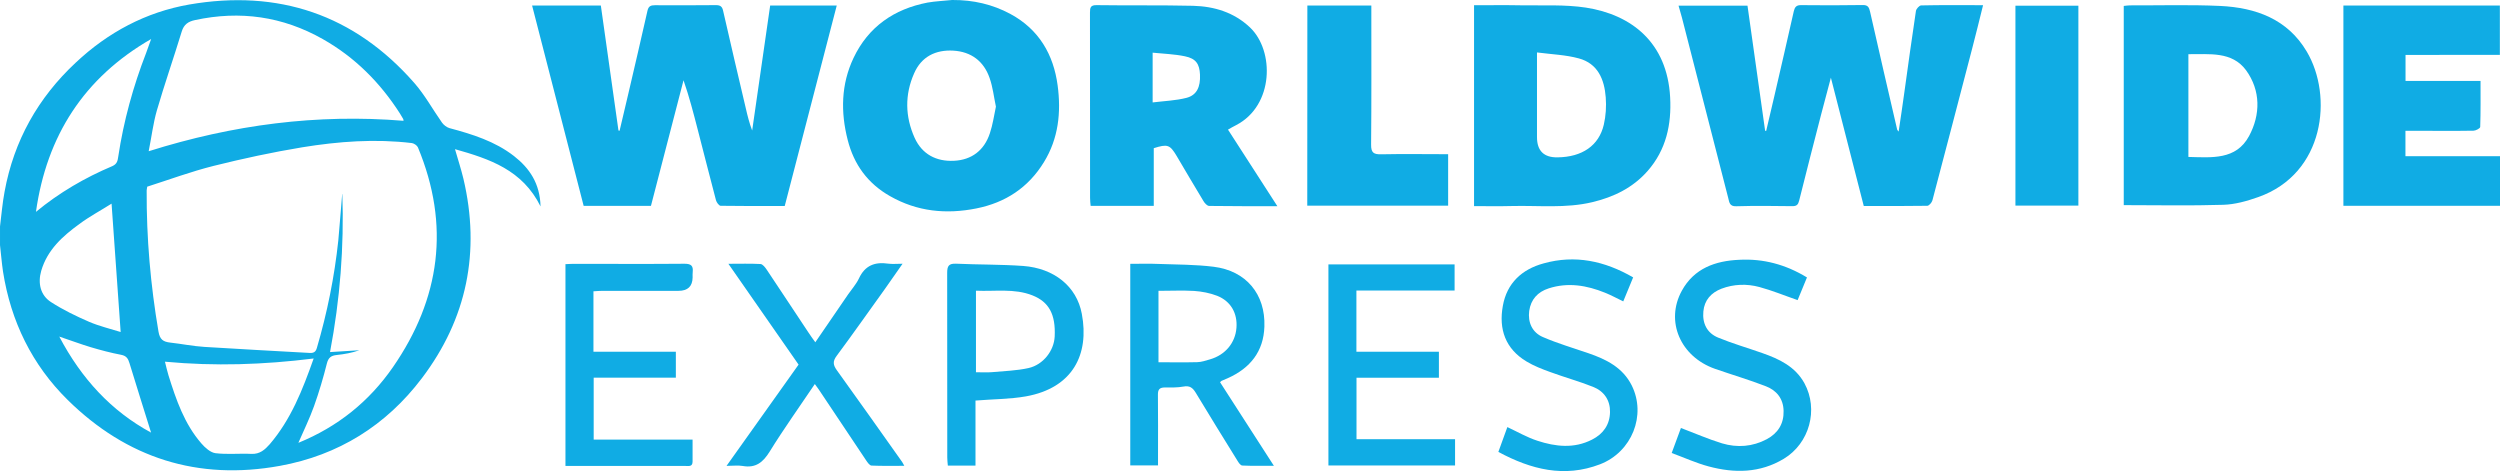 <svg xmlns="http://www.w3.org/2000/svg" id="katman_1" data-name="katman 1" viewBox="0 0 530.63 100"><defs><style>      .cls-1 {        fill: #10ace4;        stroke-width: 0px;      }    </style></defs><path class="cls-1" d="M0,48.08c.31-2.46.51-4.95.97-7.39,1.98-10.82,7.1-19.93,15.12-27.41C22.92,6.86,30.99,2.56,40.16.96c18.89-3.26,35.02,2.1,47.77,16.64,2.25,2.56,3.91,5.63,5.89,8.43.36.51.99.99,1.57,1.16,4.85,1.3,9.64,2.78,13.69,5.92,3.31,2.58,5.53,5.82,5.65,10.7-3.84-7.75-10.8-10.07-18.16-12.15.63,2.2,1.3,4.23,1.79,6.28,3.65,15.48.75,29.71-8.82,42.34-7.58,10.02-17.73,16.35-30.14,18.6-17.39,3.16-32.48-1.64-45.02-13.98-7.58-7.46-12.08-16.69-13.74-27.24-.28-1.87-.42-3.76-.64-5.64v-3.94ZM72.66,41.18c.39,11.21-.48,22.34-2.61,33.55,2.2-.15,4.2-.27,6.23-.39-1.59.56-3.21.84-4.81,1.01-1.16.12-1.76.53-2.08,1.76-.77,3.07-1.67,6.11-2.73,9.08-.94,2.63-2.17,5.14-3.33,7.8,8.36-3.41,15.02-8.77,20.07-16.06,10.07-14.56,12.17-30.12,5.31-46.64-.17-.41-.8-.84-1.26-.92-7.8-.94-15.58-.36-23.28.89-6.3,1.04-12.58,2.39-18.79,3.94-4.83,1.21-9.52,2.95-14.13,4.42-.07.48-.12.65-.12.82-.05,10.07.82,20.05,2.51,29.95.29,1.69,1.01,2.15,2.46,2.32,2.44.27,4.85.77,7.29.92,7.44.48,14.9.85,22.34,1.28.85.05,1.28-.22,1.52-1.04,2.2-7.49,3.74-15.12,4.56-22.87.31-3.26.53-6.55.82-9.83h.03ZM31.59,32.09c17.9-5.63,35.74-7.95,54.06-6.45-.02-.17-.02-.29-.07-.39-.22-.39-.43-.75-.68-1.14-4.2-6.57-9.59-11.98-16.4-15.82-8.5-4.81-17.53-6.09-27.1-4.03-1.45.31-2.37.92-2.83,2.44-1.71,5.6-3.65,11.16-5.29,16.79-.77,2.71-1.11,5.53-1.72,8.6h.02ZM66.58,76.09c-10.65,1.33-21.01,1.67-31.57.68.29,1.14.48,2.03.75,2.9,1.62,5.17,3.36,10.29,7,14.47.77.89,1.91,1.91,2.97,2.05,2.51.31,5.1.02,7.66.15,1.76.07,2.83-.89,3.86-2.05,4.49-5.24,6.96-11.5,9.32-18.19h0ZM7.63,44.97c4.93-4.08,10.39-7.25,16.21-9.71,1.06-.46,1.14-1.23,1.26-2.03,1.14-7.56,3.16-14.88,5.92-22,.36-.97.7-1.96,1.06-2.95C17.8,16.49,9.9,28.88,7.63,44.97ZM23.67,43.23c-2.29,1.45-4.69,2.73-6.83,4.32-3.55,2.58-6.79,5.48-8.09,9.93-.75,2.61-.19,5.19,2.08,6.64,2.54,1.64,5.29,2.97,8.07,4.18,2.2.94,4.57,1.5,6.71,2.17-.63-9.1-1.28-17.97-1.93-27.24h0ZM32.07,91.83c-1.52-4.9-3.09-9.83-4.59-14.76-.29-.99-.68-1.55-1.76-1.76-2.17-.41-4.35-.99-6.47-1.62-2.15-.65-4.28-1.45-6.67-2.25,4.69,8.91,11.04,15.82,19.49,20.38h0Z"></path><path class="cls-1" d="M138.18,43.69h-14.3c-3.62-14.1-7.27-28.23-10.94-42.51h14.59c1.26,8.89,2.49,17.7,3.74,26.52.07.02.17.02.24.05.6-2.61,1.23-5.19,1.84-7.8,1.38-5.89,2.75-11.79,4.08-17.68.22-.97.7-1.16,1.59-1.16,4.32.02,8.62.02,12.95-.02.94,0,1.33.31,1.52,1.23,1.57,6.91,3.19,13.79,4.81,20.67.36,1.57.75,3.14,1.35,4.71,1.26-8.82,2.54-17.63,3.82-26.52h14.13c-3.67,14.2-7.34,28.31-11.04,42.55-4.56,0-9.08.02-13.6-.05-.34,0-.87-.72-.99-1.18-1.33-5-2.58-10.02-3.89-15.05-.89-3.45-1.79-6.93-3-10.41-2.32,8.86-4.61,17.73-6.91,26.64h0Z"></path><path class="cls-1" d="M356.27,1.21h14.64c1.26,8.91,2.48,17.73,3.74,26.54.07.02.14.05.22.05.58-2.46,1.16-4.95,1.74-7.41,1.38-5.99,2.78-12,4.13-18.02.2-.82.51-1.3,1.53-1.28,4.37.05,8.74.05,13.12-.02,1.11-.02,1.33.53,1.54,1.43,1.88,8.33,3.82,16.69,5.75,25.02.02.1.12.14.31.41.44-2.92.85-5.68,1.23-8.45.8-5.72,1.57-11.42,2.44-17.15.07-.46.73-1.18,1.11-1.18,4.3-.1,8.63-.05,13.14-.05-.8,3.19-1.52,6.21-2.32,9.23-2.8,10.75-5.6,21.47-8.43,32.19-.12.48-.73,1.16-1.09,1.16-4.47.07-8.94.05-13.48.05-2.3-8.98-4.57-17.87-6.98-27.24-.77,2.87-1.42,5.29-2.05,7.73-1.57,6.13-3.17,12.24-4.69,18.38-.21.82-.5,1.16-1.42,1.16-3.98-.05-7.97-.1-11.95.02-1.4.05-1.45-.85-1.67-1.72-3.29-12.78-6.57-25.53-9.83-38.3-.24-.77-.45-1.55-.72-2.54h0Z"></path><path class="cls-1" d="M450.77,43.55V1.26c.49-.05.9-.12,1.31-.12,6.38.02,12.78-.17,19.15.12,7.56.36,14.3,2.78,18.38,9.68,5.61,9.44,3.84,25.91-10.29,30.89-2.39.85-4.95,1.57-7.44,1.64-6.95.22-13.94.07-21.11.07h0ZM464.49,11.5v21.81c4.95.12,10.12.68,12.87-4.42,2.46-4.56,2.49-9.68-.63-13.98-3-4.06-7.81-3.36-12.25-3.41h.01Z"></path><path class="cls-1" d="M312.87,1.11c3.43,0,6.82-.05,10.17.02,4.52.07,9.11-.19,13.55.48,9.73,1.5,17.27,7.44,17.9,19.01.32,5.8-.84,11.18-4.78,15.67-3.14,3.57-7.18,5.53-11.74,6.62-5.65,1.35-11.4.68-17.1.82-2.61.07-5.24.02-8,.02V1.11ZM326.23,11.13v17.97c0,2.91,1.46,4.35,4.37,4.3,5.22-.07,8.77-2.49,9.81-6.93.44-1.88.56-3.91.41-5.82-.29-3.79-1.67-7.17-5.73-8.26-2.75-.75-5.7-.85-8.86-1.26Z"></path><path class="cls-1" d="M202.2,0c4.35-.02,8.48.92,12.27,2.97,6.04,3.26,9.15,8.6,10.02,15.19.75,5.65.19,11.21-2.9,16.23-3.31,5.43-8.19,8.62-14.35,9.85-6.4,1.28-12.56.68-18.33-2.61-4.73-2.68-7.66-6.71-8.98-11.91-1.52-5.92-1.42-11.81,1.23-17.41,3.14-6.62,8.6-10.39,15.7-11.76,1.74-.31,3.55-.36,5.34-.56h0ZM211.38,22.61c-.43-2.03-.65-4.11-1.33-6.04-1.23-3.57-3.91-5.6-7.7-5.82-3.77-.22-6.79,1.28-8.33,4.83-2,4.52-1.91,9.15.1,13.65,1.59,3.53,4.61,5.07,8.33,4.9,3.79-.17,6.47-2.22,7.66-5.87.6-1.79.87-3.7,1.28-5.65h-.01Z"></path><path class="cls-1" d="M260.64,27.51c3.48,5.39,6.88,10.7,10.48,16.25-5.05,0-9.76.02-14.47-.05-.43,0-.97-.6-1.23-1.06-1.93-3.16-3.79-6.38-5.68-9.56-1.43-2.39-1.93-2.56-4.85-1.64v12.24h-13.4c-.05-.56-.12-1.11-.12-1.69,0-13.11,0-26.23-.02-39.34,0-1.04.12-1.59,1.4-1.57,6.83.1,13.65-.02,20.48.14,4.49.12,8.69,1.38,12.08,4.59,5.22,4.95,5.1,16.54-2.9,20.72-.58.29-1.09.58-1.76.97h-.01ZM244.66,21.74c2.51-.31,4.9-.39,7.17-.97,2.17-.56,2.99-2.29,2.87-4.93-.1-2.25-.85-3.41-3.19-3.89-2.2-.46-4.47-.53-6.86-.77v10.55h.01Z"></path><path class="cls-1" d="M510.58,11.67v5.51h15.92c0,3.36.04,6.57-.07,9.76,0,.29-.89.77-1.38.8-4.15.07-8.31.02-12.46.02h-2.03v5.39h20.07v10.53h-33.24V1.18h33.21v10.46c-6.64.02-13.29.02-20.02.02h0Z"></path><path class="cls-1" d="M277.49,1.18h13.58v1.67c0,9.27.04,18.57-.05,27.85-.02,1.74.56,2.08,2.15,2.05,4.69-.1,9.37-.02,14.2-.02v10.92h-29.9c.02-14.13.02-28.18.02-42.46h0Z"></path><path class="cls-1" d="M239.9,56c2.08,0,4.03-.07,5.96.02,3.91.14,7.87.12,11.74.6,6.88.85,11.01,5.8,10.77,12.7-.17,5.29-3.02,8.82-7.75,10.94-.46.19-.92.39-1.35.58-.1.05-.14.14-.31.29,3.72,5.8,7.46,11.59,11.42,17.73-2.44,0-4.59.05-6.71-.05-.39-.02-.8-.65-1.06-1.09-2.95-4.78-5.92-9.54-8.82-14.37-.65-1.06-1.28-1.55-2.61-1.3-1.28.24-2.61.19-3.91.19-1.11,0-1.52.39-1.5,1.55.05,4.37.02,8.74.02,13.11v1.88h-5.89v-42.8.02ZM245.89,61.72v15.17c2.83,0,5.53.05,8.24-.02.89-.02,1.81-.34,2.71-.6,3.24-.94,5.36-3.5,5.6-6.69.24-3.07-1.18-5.63-4.08-6.79-1.55-.6-3.24-.92-4.9-1.04-2.46-.14-4.93-.02-7.56-.02h-.01Z"></path><path class="cls-1" d="M120,56.07c.63-.02,1.16-.07,1.69-.07,7.87,0,15.72.05,23.6-.02,1.4,0,1.88.43,1.74,1.76-.05.39-.02.77-.02,1.14-.03,1.9-1.03,2.85-2.99,2.85h-16.06c-.63,0-1.28.05-2,.1v12.82h17.49v5.51h-17.44v13.14h20.99v4.66c0,1.14-.8.94-1.5.94h-25.48v-42.82h-.02Z"></path><path class="cls-1" d="M305.41,74.67v5.51h-17.49v13.04h20.92v5.58h-26.88v-42.68h26.78v5.55h-20.84v12.99h17.51,0Z"></path><path class="cls-1" d="M207.05,85.03v13.79h-5.87c-.05-.58-.12-1.16-.12-1.72,0-13.07,0-26.11-.02-39.17,0-1.45.31-2.03,1.91-1.96,4.73.22,9.49.14,14.23.48,6.47.48,11.35,4.27,12.44,10.17,1.62,8.6-1.91,15.72-11.86,17.51-3.41.6-6.93.58-10.7.89h-.01ZM207.15,79.01c1.28,0,2.37.07,3.43-.02,2.58-.24,5.22-.31,7.73-.87,3.16-.72,5.41-3.72,5.55-6.69.22-4.66-1.18-7.34-4.73-8.74-3.86-1.52-7.92-.8-11.98-.99v17.32h0Z"></path><path class="cls-1" d="M427.78,1.21h13.36v42.43h-13.36V1.21Z"></path><path class="cls-1" d="M169.5,77.39c-4.9-7.05-9.78-14.06-14.9-21.4,2.51,0,4.69-.07,6.81.05.48.02,1.01.72,1.35,1.23,2.95,4.4,5.84,8.82,8.77,13.21.44.68.92,1.33,1.52,2.17,2.39-3.48,4.69-6.84,6.98-10.19.77-1.11,1.71-2.15,2.29-3.38,1.28-2.75,3.38-3.53,6.21-3.12.85.12,1.74.02,3.04.02-1.38,1.96-2.56,3.65-3.74,5.34-3.41,4.73-6.76,9.52-10.24,14.2-.89,1.18-.77,1.96.05,3.09,4.66,6.45,9.23,12.95,13.84,19.44.12.17.19.36.46.82-2.44,0-4.71.05-6.96-.05-.39-.02-.82-.63-1.11-1.06-3.38-5.02-6.71-10.05-10.07-15.07-.24-.36-.48-.7-.85-1.18-3.26,4.85-6.59,9.49-9.59,14.35-1.42,2.29-2.97,3.53-5.72,3.04-.99-.17-2.05-.02-3.43-.02,5.19-7.32,10.24-14.37,15.29-21.49Z"></path><path class="cls-1" d="M383.53,58.89c-.7,1.72-1.38,3.36-1.98,4.81-2.81-.97-5.41-2.05-8.12-2.78-2.66-.72-5.44-.63-8.05.36-2.19.85-3.62,2.42-3.84,4.83-.24,2.56.8,4.59,3.14,5.55,3.05,1.26,6.23,2.17,9.37,3.28,3.6,1.26,6.98,2.85,8.94,6.4,3.04,5.58,1.08,12.75-4.38,16.04-5.05,3.04-10.46,3.09-15.94,1.62-2.63-.7-5.17-1.86-7.85-2.85.77-2.13,1.43-3.84,1.96-5.31,3,1.13,5.8,2.37,8.72,3.26,3.24.97,6.5.72,9.52-.89,2.34-1.26,3.62-3.26,3.55-5.99-.05-2.61-1.5-4.37-3.77-5.24-3.55-1.38-7.2-2.44-10.8-3.7-7.34-2.58-10.58-10.1-7.03-16.57,2.61-4.76,7.11-6.35,12.2-6.57,5.1-.27,9.83.99,14.35,3.74h0Z"></path><path class="cls-1" d="M346.64,58.87c-.72,1.79-1.38,3.38-2.1,5.1-1.36-.65-2.59-1.33-3.87-1.84-3.89-1.57-7.85-2.25-11.96-.92-2.34.75-3.79,2.37-4.13,4.78-.33,2.46.66,4.59,2.9,5.55,3.12,1.35,6.43,2.32,9.66,3.43,3.79,1.3,7.3,3.04,9.2,6.84,3.14,6.3.05,14.13-6.74,16.74-7.56,2.9-14.62,1.11-21.57-2.63.68-1.86,1.31-3.57,1.91-5.27,2.17,1.01,4.2,2.2,6.38,2.9,3.84,1.26,7.78,1.71,11.59-.24,2.4-1.21,3.77-3.19,3.82-5.84.05-2.51-1.26-4.44-3.6-5.36-2.97-1.18-6.06-2.03-9.08-3.14-1.74-.63-3.48-1.3-5.05-2.25-4.47-2.68-5.92-6.84-5.02-11.79.86-4.85,4.06-7.78,8.67-9.03,6.67-1.86,12.92-.53,18.98,2.97h0Z"></path></svg>